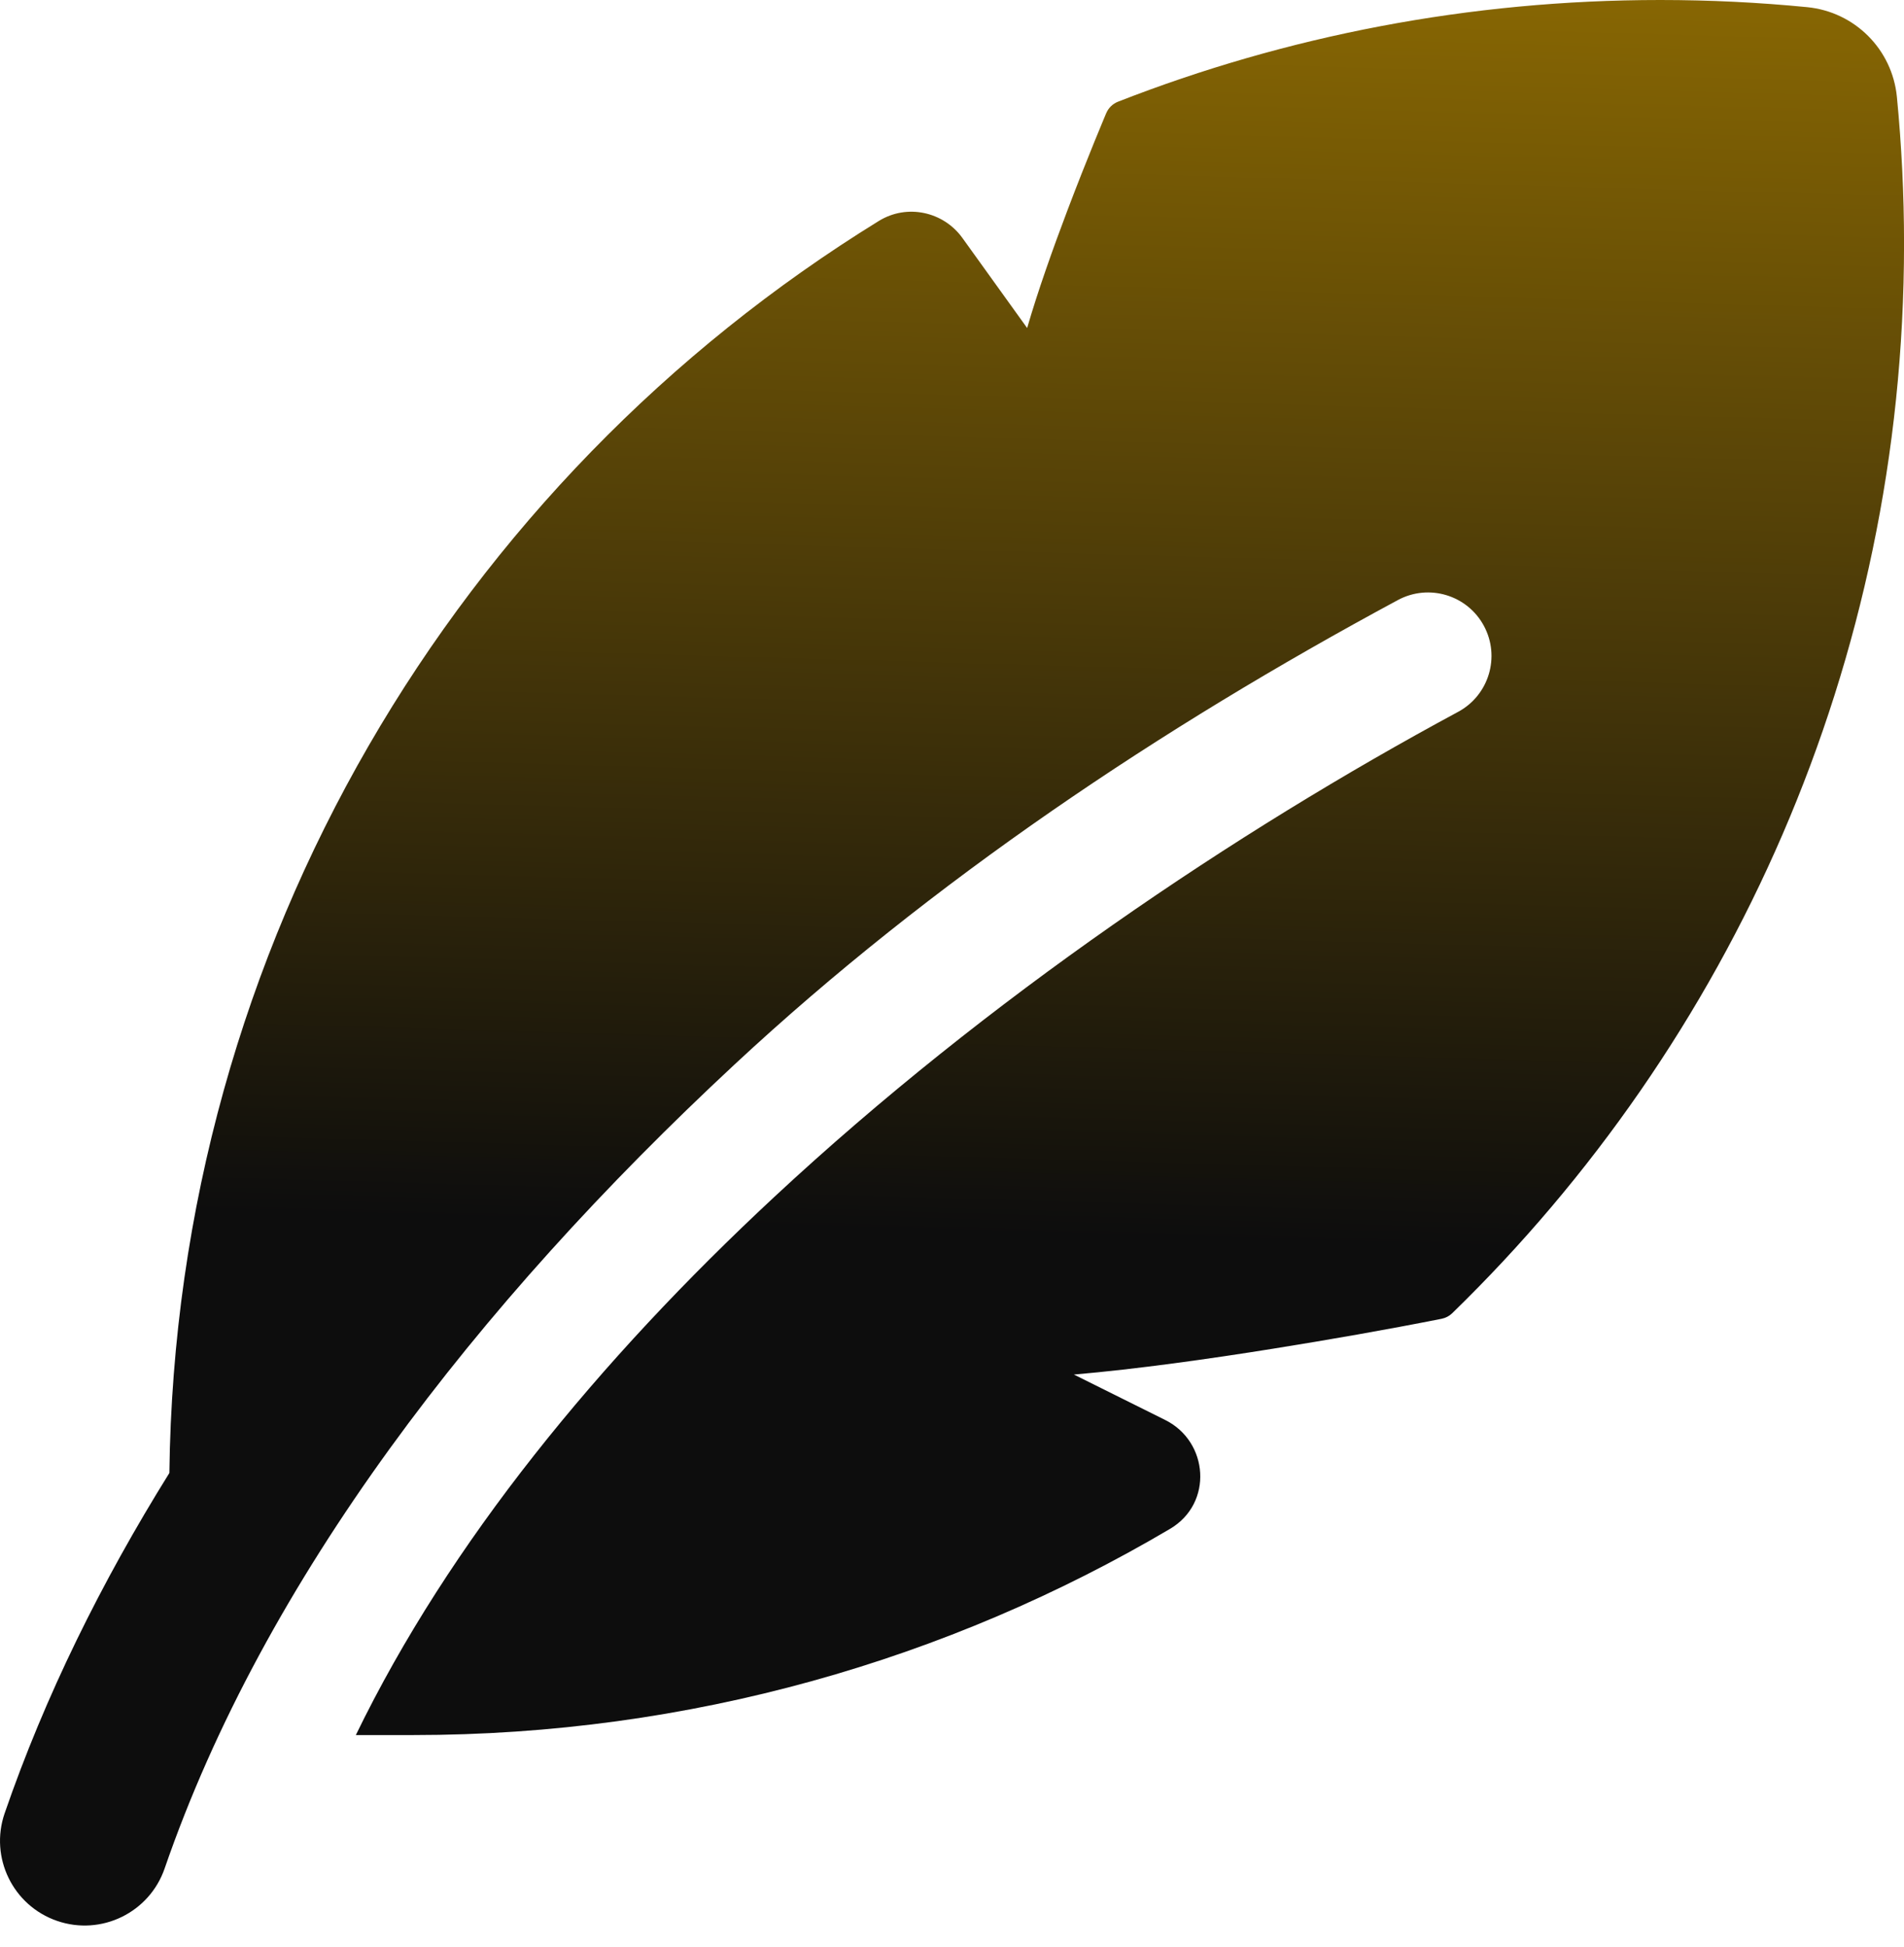 <svg width="45" height="46" viewBox="0 0 45 46" fill="none" xmlns="http://www.w3.org/2000/svg">
<path d="M39.239 0C34.719 0 30.396 0.851 26.424 2.403C26.299 2.452 26.198 2.549 26.146 2.673L26.145 2.674L26.144 2.676L26.14 2.686L26.125 2.721C26.112 2.752 26.093 2.798 26.069 2.856C26.02 2.973 25.95 3.142 25.865 3.351C25.695 3.768 25.465 4.345 25.223 4.984C24.892 5.858 24.531 6.87 24.276 7.751L22.748 5.626C22.3 5.001 21.44 4.809 20.771 5.221C10.823 11.354 4.153 22.296 4.003 34.807C2.395 37.388 1.066 40.075 0.11 42.848C-0.25 43.892 0.304 45.031 1.349 45.391C2.393 45.751 3.531 45.196 3.891 44.152C6.244 37.329 11.242 30.845 17.363 25.152C22.034 20.808 27.433 17.198 33.039 14.179C33.769 13.787 34.678 14.059 35.071 14.789C35.464 15.518 35.191 16.428 34.462 16.821C29.201 19.654 23.339 23.597 18.302 28.282C14.151 32.143 10.618 36.451 8.41 41H9.762C16.292 41 22.409 39.223 27.654 36.127C28.678 35.522 28.565 34.065 27.54 33.555L25.381 32.481C26.885 32.351 28.599 32.109 30.094 31.869C31.424 31.656 32.751 31.425 34.072 31.163C34.167 31.144 34.254 31.098 34.323 31.031C40.908 24.629 45.001 15.673 45.001 5.762C45.001 4.59 44.943 3.432 44.832 2.289C44.722 1.165 43.835 0.279 42.711 0.169C41.569 0.057 40.41 0 39.239 0Z" fill="url(#paint0_linear_181_75)"/>
<defs>
<linearGradient id="paint0_linear_181_75" x1="23" y1="-9.5" x2="21" y2="60.5" gradientUnits="userSpaceOnUse">
<stop stop-color="#AC8100"/>
<stop offset="0.552" stop-color="#0D0D0D"/>
</linearGradient>
</defs>
</svg>
